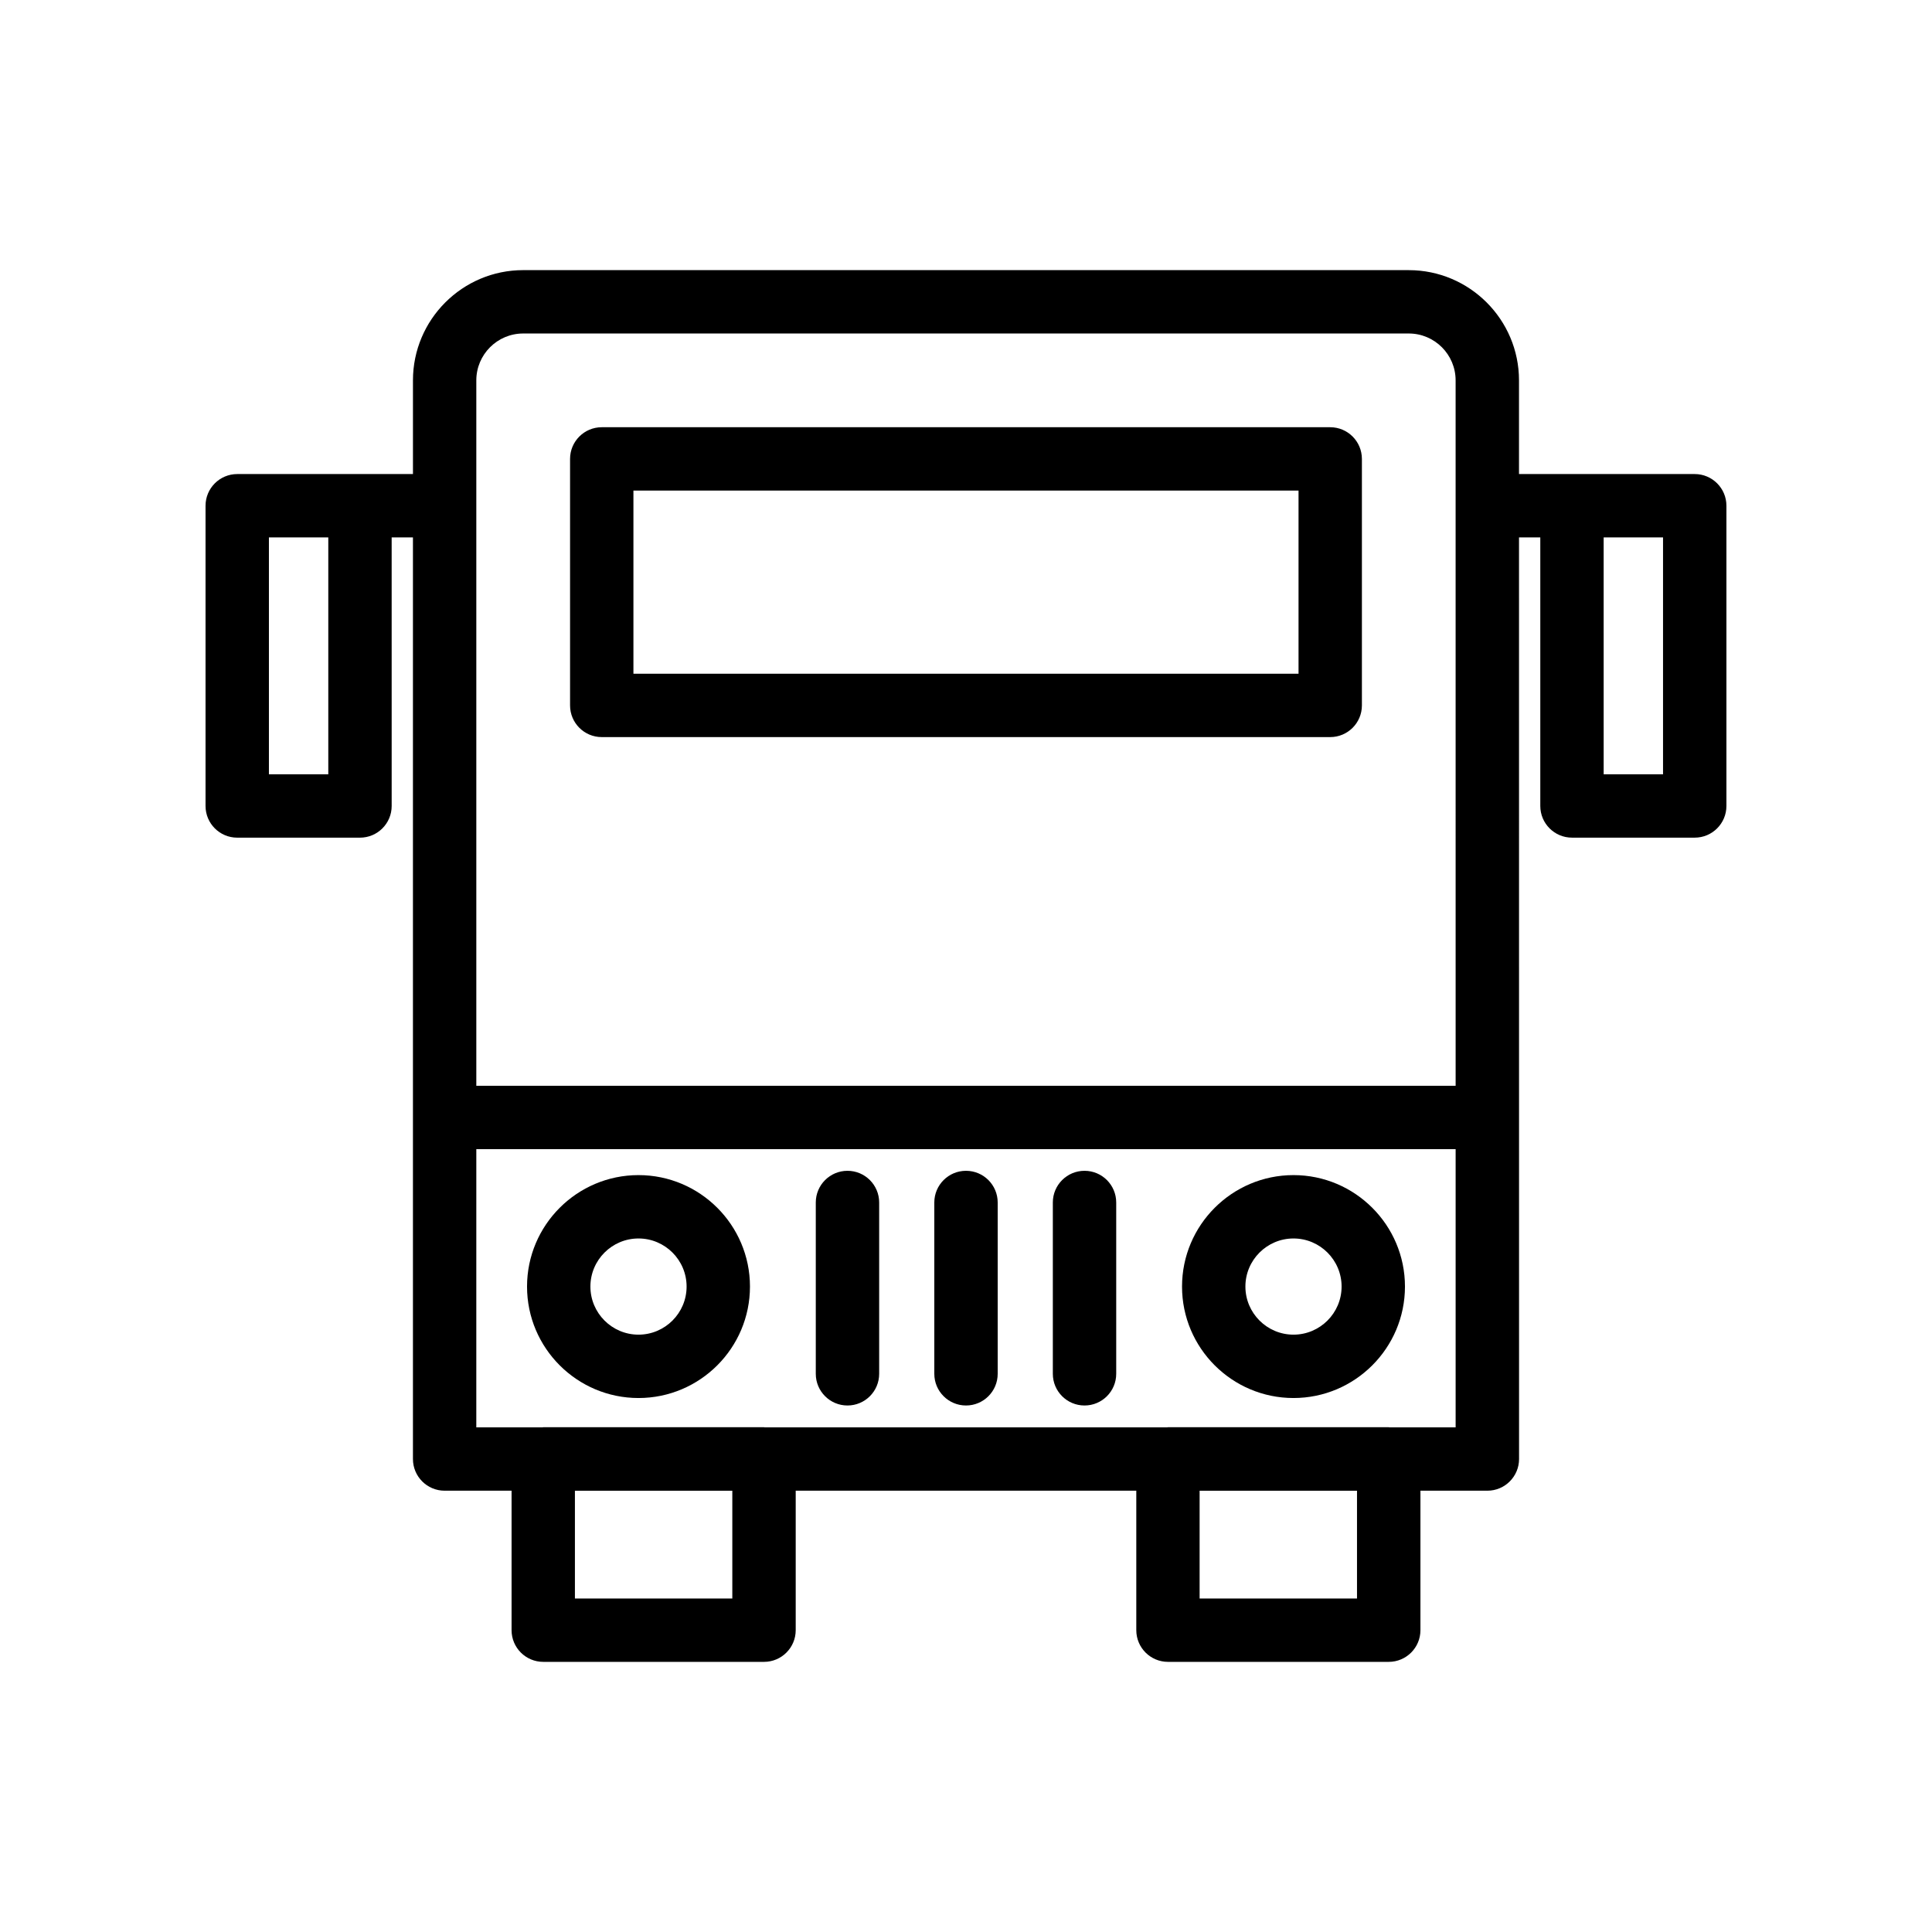 <?xml version="1.0" encoding="UTF-8"?>
<!-- Uploaded to: ICON Repo, www.svgrepo.com, Generator: ICON Repo Mixer Tools -->
<svg fill="#000000" width="800px" height="800px" version="1.1" viewBox="144 144 512 512" xmlns="http://www.w3.org/2000/svg">
 <g>
  <path d="m496.52 257.22h-193.05c-4.637 0-8.398 3.758-8.398 8.398v65.32c0 4.637 3.758 8.398 8.398 8.398h193.05c4.637 0 8.398-3.758 8.398-8.398v-65.32c-0.004-4.641-3.762-8.398-8.402-8.398zm-8.395 65.32h-176.26v-48.527h176.26z"/>
  <path d="m313.21 514.49c16.289 0 29.539-13.25 29.539-29.539 0-16.285-13.25-29.535-29.539-29.535-16.289 0-29.539 13.25-29.539 29.535-0.004 16.289 13.25 29.539 29.539 29.539zm0-42.281c7.027 0 12.746 5.715 12.746 12.742 0 7.027-5.719 12.746-12.746 12.746s-12.746-5.719-12.746-12.746c-0.004-7.027 5.719-12.742 12.746-12.742z"/>
  <path d="m486.79 514.49c16.289 0 29.539-13.25 29.539-29.539 0-16.285-13.25-29.535-29.539-29.535-16.289 0-29.539 13.25-29.539 29.535-0.004 16.289 13.246 29.539 29.539 29.539zm0-42.281c7.027 0 12.746 5.715 12.746 12.742 0 7.027-5.719 12.746-12.746 12.746s-12.746-5.719-12.746-12.746c-0.004-7.027 5.719-12.742 12.746-12.742z"/>
  <path d="m368.59 516.47c4.637 0 8.398-3.758 8.398-8.398v-45.398c0-4.637-3.758-8.398-8.398-8.398-4.637 0-8.398 3.758-8.398 8.398v45.398c0 4.641 3.762 8.398 8.398 8.398z"/>
  <path d="m400 516.47c4.637 0 8.398-3.758 8.398-8.398v-45.398c0-4.637-3.758-8.398-8.398-8.398-4.637 0-8.398 3.758-8.398 8.398v45.398c0 4.641 3.762 8.398 8.398 8.398z"/>
  <path d="m431.41 516.47c4.637 0 8.398-3.758 8.398-8.398v-45.398c0-4.637-3.758-8.398-8.398-8.398-4.637 0-8.398 3.758-8.398 8.398v45.398c0 4.641 3.758 8.398 8.398 8.398z"/>
  <path d="m593.12 269.63h-46.57v-24.828c0-16.109-13.105-29.211-29.211-29.211l-234.69-0.004c-16.109 0-29.211 13.105-29.211 29.211v24.828h-14.039l-32.531 0.004c-4.637 0-8.398 3.758-8.398 8.398v79.562c0 4.637 3.758 8.398 8.398 8.398h32.531c4.637 0 8.398-3.758 8.398-8.398l-0.004-71.168h5.641v244.23c0 4.637 3.758 8.398 8.398 8.398h17.738v36.961c0 4.637 3.758 8.398 8.398 8.398h58.504c4.637 0 8.398-3.758 8.398-8.398v-36.961h90.258v36.961c0 4.637 3.758 8.398 8.398 8.398h58.504c4.637 0 8.398-3.758 8.398-8.398v-36.961h17.738c4.637 0 8.398-3.758 8.398-8.398l-0.012-244.23h5.641v71.164c0 4.637 3.758 8.398 8.398 8.398h32.527c4.637 0 8.398-3.758 8.398-8.398v-79.562c0-4.637-3.762-8.395-8.398-8.395zm-362.12 79.559h-15.734v-62.766h15.734zm107.07 218.43h-41.711v-28.566h41.711zm165.55 0h-41.711v-28.566h41.711zm26.137-45.359h-17.574c-0.059 0-0.105-0.031-0.164-0.031h-58.504c-0.059 0-0.105 0.031-0.164 0.031h-106.72c-0.059 0-0.105-0.031-0.164-0.031h-58.504c-0.059 0-0.105 0.031-0.164 0.031h-17.574l0.004-73.73h259.53zm0-90.523h-259.53v-186.94c0-6.848 5.57-12.418 12.418-12.418h234.69c6.848 0 12.418 5.57 12.418 12.418zm54.965-82.547h-15.734l-0.004-62.766h15.738z"/>
 </g>
</svg>